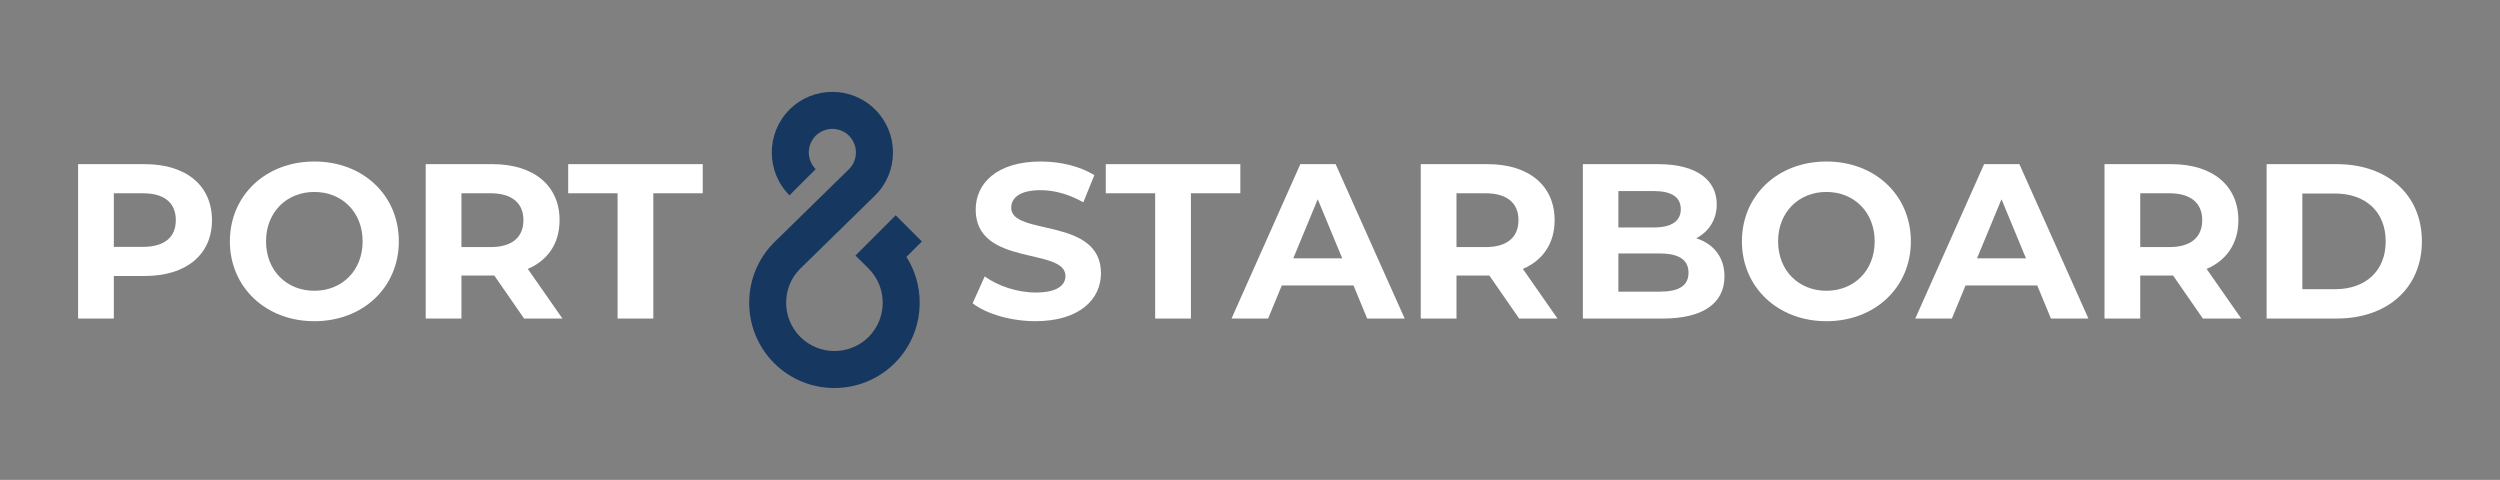 <svg xmlns="http://www.w3.org/2000/svg" id="Layer_1" viewBox="0 0 1186.4 227.73"><rect x="0" y="0" width="1186.4" height="227.73" fill="#808080" stroke="none"/><defs><style> .st0 { fill: #fff; } .st1 { fill: #163760; fill-rule: evenodd; } </style></defs><path class="st1" d="M395.99,184.14c-10.36,0-20.73-3.94-28.63-11.82-15.77-15.8-15.77-41.5,0-57.27l35.63-34.86c2.03-2.04,3.19-4.84,3.19-7.84s-1.17-5.8-3.26-7.93c-4.36-4.36-11.46-4.34-15.85.02-4.33,4.36-4.33,11.46.03,15.82l-12.44,12.44c-11.2-11.22-11.2-29.46-.01-40.68,11.25-11.24,29.47-11.22,40.68-.02,5.46,5.44,8.44,12.68,8.44,20.37s-2.99,14.91-8.44,20.33l-35.62,34.84c-8.87,8.86-8.87,23.4.09,32.34,8.92,8.94,23.47,8.92,32.42,0,8.91-8.94,8.91-23.49,0-32.41l-6.25-6.21,19.1-19.1,12.42,12.42-7.34,7.34c9.95,15.64,8.14,36.71-5.52,50.37-7.9,7.89-18.29,11.84-28.65,11.84h0s0,0,0,0Z"></path><g><path class="st0" d="M100.6,104.49c0,16.33-12.25,26.48-31.82,26.48h-14.76v20.2h-16.96v-73.27h31.71c19.57,0,31.82,10.15,31.82,26.59ZM83.44,104.49c0-8.06-5.23-12.77-15.6-12.77h-13.82v25.43h13.82c10.36,0,15.6-4.71,15.6-12.66Z"></path><path class="st0" d="M109.09,114.54c0-21.77,16.96-37.89,40.09-37.89s40.09,16.01,40.09,37.89-17.06,37.89-40.09,37.89-40.09-16.12-40.09-37.89ZM172.09,114.54c0-13.92-9.84-23.45-22.92-23.45s-22.92,9.52-22.92,23.45,9.84,23.45,22.92,23.45,22.92-9.52,22.92-23.45Z"></path><path class="st0" d="M248.71,151.17l-14.13-20.41h-15.6v20.41h-16.96v-73.27h31.71c19.57,0,31.82,10.15,31.82,26.59,0,10.99-5.55,19.05-15.07,23.13l16.43,23.55h-18.21ZM232.8,91.72h-13.82v25.54h13.82c10.36,0,15.6-4.81,15.6-12.77s-5.23-12.77-15.6-12.77Z"></path><path class="st0" d="M293.09,91.72h-23.45v-13.82h63.85v13.82h-23.45v59.45h-16.96v-59.45Z"></path></g><g><path class="st0" d="M461.55,143.95l5.76-12.77c6.18,4.5,15.39,7.64,24.18,7.64,10.05,0,14.13-3.35,14.13-7.85,0-13.71-42.6-4.29-42.6-31.5,0-12.45,10.05-22.82,30.88-22.82,9.21,0,18.63,2.2,25.43,6.49l-5.23,12.87c-6.8-3.87-13.82-5.76-20.3-5.76-10.05,0-13.92,3.77-13.92,8.37,0,13.5,42.6,4.19,42.6,31.09,0,12.25-10.15,22.71-31.09,22.71-11.62,0-23.34-3.45-29.83-8.48Z"></path><path class="st0" d="M548.21,91.72h-23.45v-13.82h63.85v13.82h-23.45v59.45h-16.96v-59.45Z"></path><path class="st0" d="M642.31,135.47h-34.02l-6.49,15.7h-17.37l32.66-73.27h16.75l32.76,73.27h-17.79l-6.49-15.7ZM636.97,122.6l-11.62-28.05-11.62,28.05h23.24Z"></path><path class="st0" d="M720.92,151.17l-14.13-20.41h-15.6v20.41h-16.96v-73.27h31.71c19.57,0,31.82,10.15,31.82,26.59,0,10.99-5.55,19.05-15.07,23.13l16.43,23.55h-18.21ZM705.01,91.72h-13.82v25.54h13.82c10.36,0,15.6-4.81,15.6-12.77s-5.23-12.77-15.6-12.77Z"></path><path class="st0" d="M818.36,131.18c0,12.66-10.05,19.99-29.31,19.99h-37.89v-73.27h35.8c18.32,0,27.74,7.64,27.74,19.05,0,7.33-3.77,12.98-9.73,16.12,8.16,2.62,13.4,8.9,13.4,18.11ZM768.02,90.67v17.27h16.85c8.27,0,12.77-2.93,12.77-8.69s-4.5-8.58-12.77-8.58h-16.85ZM801.3,129.4c0-6.17-4.71-9.11-13.5-9.11h-19.78v18.11h19.78c8.79,0,13.5-2.72,13.5-9Z"></path><path class="st0" d="M826.64,114.54c0-21.77,16.96-37.89,40.09-37.89s40.09,16.01,40.09,37.89-17.06,37.89-40.09,37.89-40.09-16.12-40.09-37.89ZM889.65,114.54c0-13.92-9.84-23.45-22.92-23.45s-22.92,9.52-22.92,23.45,9.84,23.45,22.92,23.45,22.92-9.52,22.92-23.45Z"></path><path class="st0" d="M966.79,135.47h-34.02l-6.49,15.7h-17.37l32.66-73.27h16.75l32.76,73.27h-17.79l-6.49-15.7ZM961.45,122.6l-11.62-28.05-11.62,28.05h23.24Z"></path><path class="st0" d="M1045.39,151.17l-14.13-20.41h-15.59v20.41h-16.96v-73.27h31.71c19.57,0,31.82,10.15,31.82,26.59,0,10.99-5.55,19.05-15.07,23.13l16.43,23.55h-18.21ZM1029.49,91.72h-13.82v25.54h13.82c10.36,0,15.6-4.81,15.6-12.77s-5.23-12.77-15.6-12.77Z"></path><path class="st0" d="M1075.65,77.9h33.28c23.97,0,40.4,14.44,40.4,36.63s-16.43,36.63-40.4,36.63h-33.28v-73.27ZM1108.09,137.25c14.55,0,24.07-8.69,24.07-22.71s-9.52-22.71-24.07-22.71h-15.49v45.42h15.49Z"></path></g></svg>